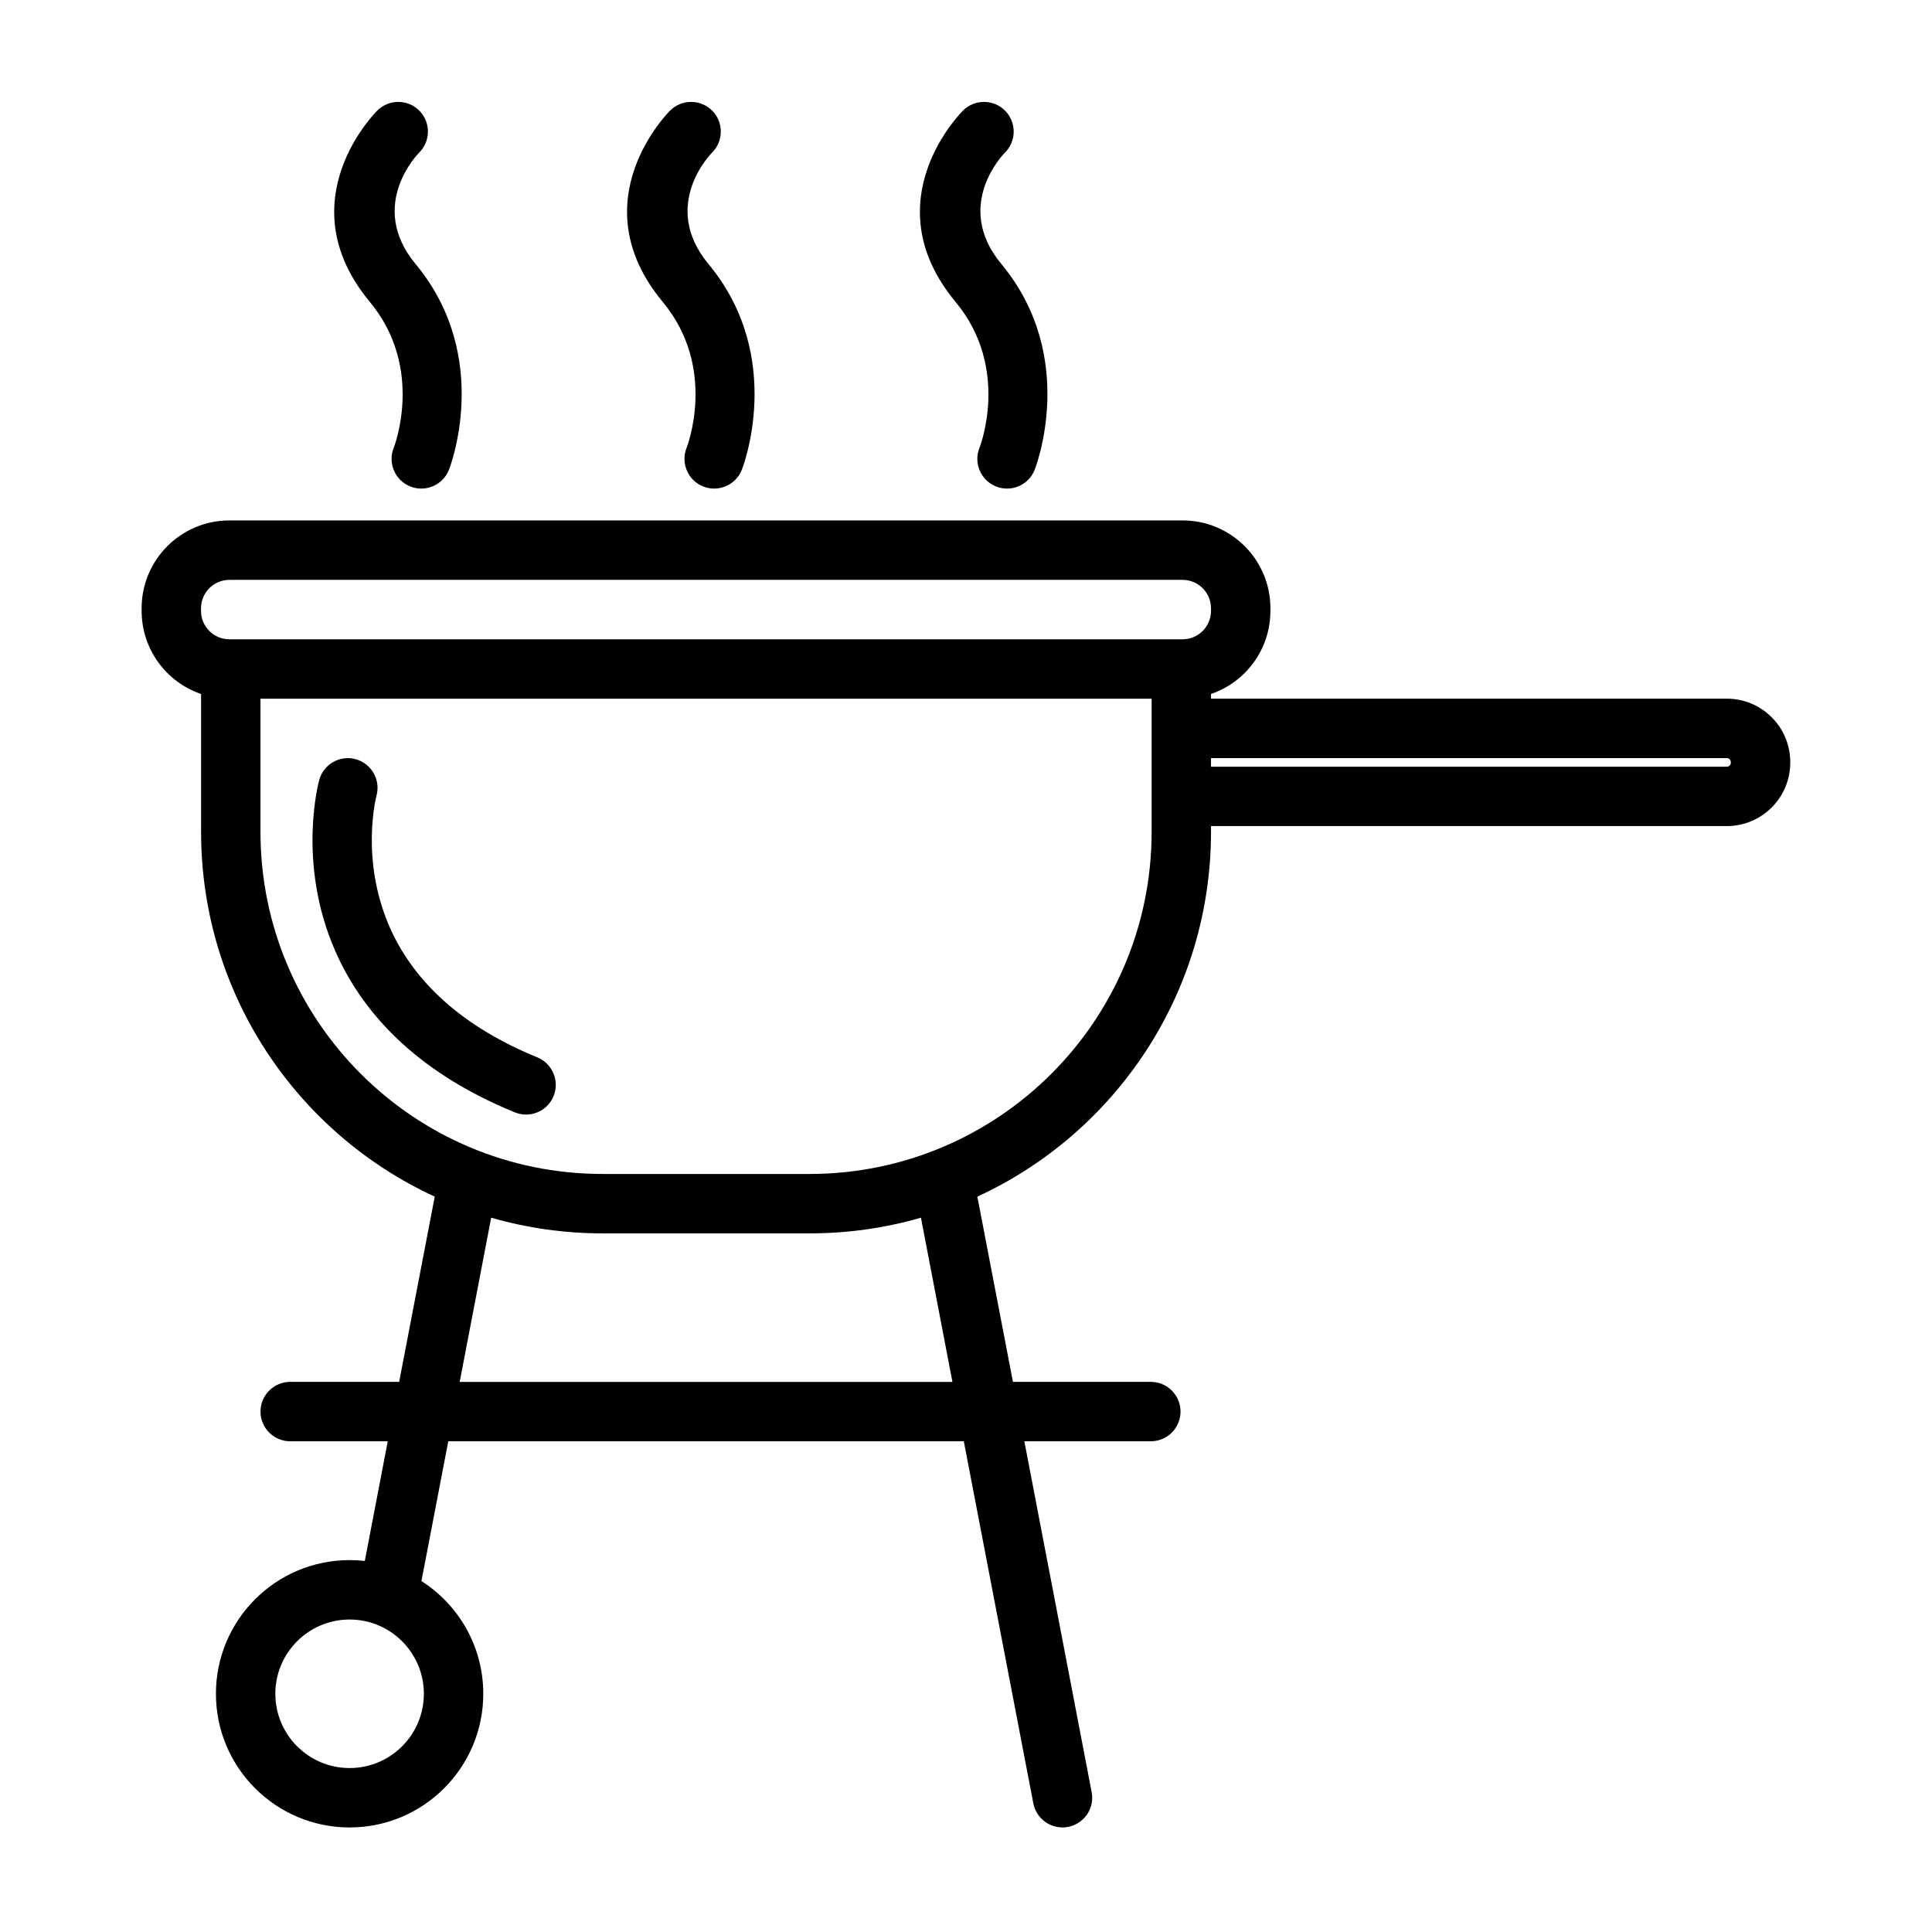 <?xml version="1.0" encoding="UTF-8"?>
<!-- Uploaded to: ICON Repo, www.svgrepo.com, Generator: ICON Repo Mixer Tools -->
<svg fill="#000000" width="800px" height="800px" version="1.1" viewBox="144 144 512 512" xmlns="http://www.w3.org/2000/svg">
 <path d="m197.29 327.91v36.527c0 42.887 25.363 79.84 61.922 96.684l-9.43 49.09h-28.875c-4.344 0-7.871 3.527-7.871 7.871s3.527 7.871 7.871 7.871h25.852l-6.078 31.707c-1.324-0.141-2.66-0.219-4.031-0.219-19.555 0-35.426 15.871-35.426 35.426 0 19.555 15.871 35.426 35.426 35.426 19.555 0 35.426-15.871 35.426-35.426 0-12.547-6.535-23.586-16.391-29.867l7.117-37.047h136.62l18.422 95.945c0.82 4.266 4.945 7.07 9.211 6.25 4.266-0.82 7.07-4.945 6.25-9.211l-17.84-92.984h33.52c4.344 0 7.871-3.527 7.871-7.871s-3.527-7.871-7.871-7.871h-36.543l-9.43-49.09c36.559-16.848 61.922-53.797 61.922-96.684v-1.512h136.69c4.473 0 8.738-1.777 11.887-4.93 3.164-3.148 4.93-7.43 4.93-11.887v-0.141c0-4.473-1.762-8.738-4.93-11.887-3.148-3.164-7.414-4.93-11.887-4.93h-136.69v-1.242c9.164-3.117 15.742-11.809 15.742-22.027v-0.691c0-12.848-10.422-23.27-23.27-23.27h-252.6c-12.848 0-23.27 10.422-23.27 23.27v0.691c0 10.219 6.582 18.91 15.742 22.027zm39.359 245.28c10.863 0 19.68 8.816 19.68 19.68s-8.816 19.68-19.68 19.68c-10.863 0-19.68-8.816-19.68-19.68s8.816-19.68 19.68-19.68zm151.41-106.49c-9.383 2.707-19.285 4.156-29.535 4.156h-54.82c-10.25 0-20.152-1.449-29.535-4.156l-8.344 43.516h130.58l-8.344-43.516zm43.578-137.54h17.555v35.281c0 50.066-40.605 90.672-90.672 90.672h-54.82c-50.066 0-90.672-40.605-90.672-90.672v-35.281zm-203.04 21.539s-6.094 21.758 4.25 45.328c6.723 15.32 20.324 31.613 47.594 42.762 4.016 1.637 8.629-0.285 10.266-4.312 1.637-4.016-0.285-8.613-4.312-10.266-22.23-9.086-33.645-22.027-39.125-34.512-7.949-18.121-3.496-34.84-3.496-34.84 1.148-4.188-1.324-8.516-5.512-9.668-4.188-1.148-8.516 1.324-9.668 5.512zm236.33-5.793h136.69c0.285 0 0.566 0.109 0.754 0.316 0.203 0.188 0.316 0.473 0.316 0.754v0.141c0 0.285-0.109 0.551-0.316 0.754-0.188 0.203-0.473 0.316-0.754 0.316h-136.69zm0-39.707v0.691c0 4.156-3.371 7.527-7.527 7.527h-252.6c-4.156 0-7.527-3.371-7.527-7.527v-0.691c0-4.156 3.371-7.527 7.527-7.527h252.6c4.156 0 7.527 3.371 7.527 7.527zm-46.742-36.668s11.887-29.629-8.816-54.57c-13.004-15.648 0.914-29.473 0.914-29.473 3.102-3.039 3.148-8.031 0.094-11.133-3.039-3.102-8.031-3.133-11.133-0.094 0 0-24.387 23.805-2 50.758 14.688 17.68 6.328 38.668 6.328 38.668-1.621 4.031 0.348 8.629 4.394 10.234 4.031 1.605 8.613-0.348 10.219-4.394zm-155.22 0s11.871-29.629-8.832-54.57c-12.988-15.648 0.914-29.473 0.914-29.473 3.102-3.039 3.148-8.031 0.109-11.133-3.055-3.102-8.031-3.133-11.133-0.094 0 0-24.387 23.805-2 50.758 14.672 17.68 6.312 38.668 6.312 38.668-1.605 4.031 0.363 8.629 4.394 10.234 4.031 1.605 8.613-0.348 10.234-4.394zm77.617 0s11.871-29.629-8.832-54.57c-12.988-15.648 0.914-29.473 0.914-29.473 3.102-3.039 3.148-8.031 0.109-11.133-3.055-3.102-8.047-3.133-11.148-0.094 0 0-24.371 23.805-1.984 50.758 14.672 17.68 6.312 38.668 6.312 38.668-1.605 4.031 0.363 8.629 4.394 10.234 4.031 1.605 8.613-0.348 10.234-4.394z" fill-rule="evenodd"/>
</svg>